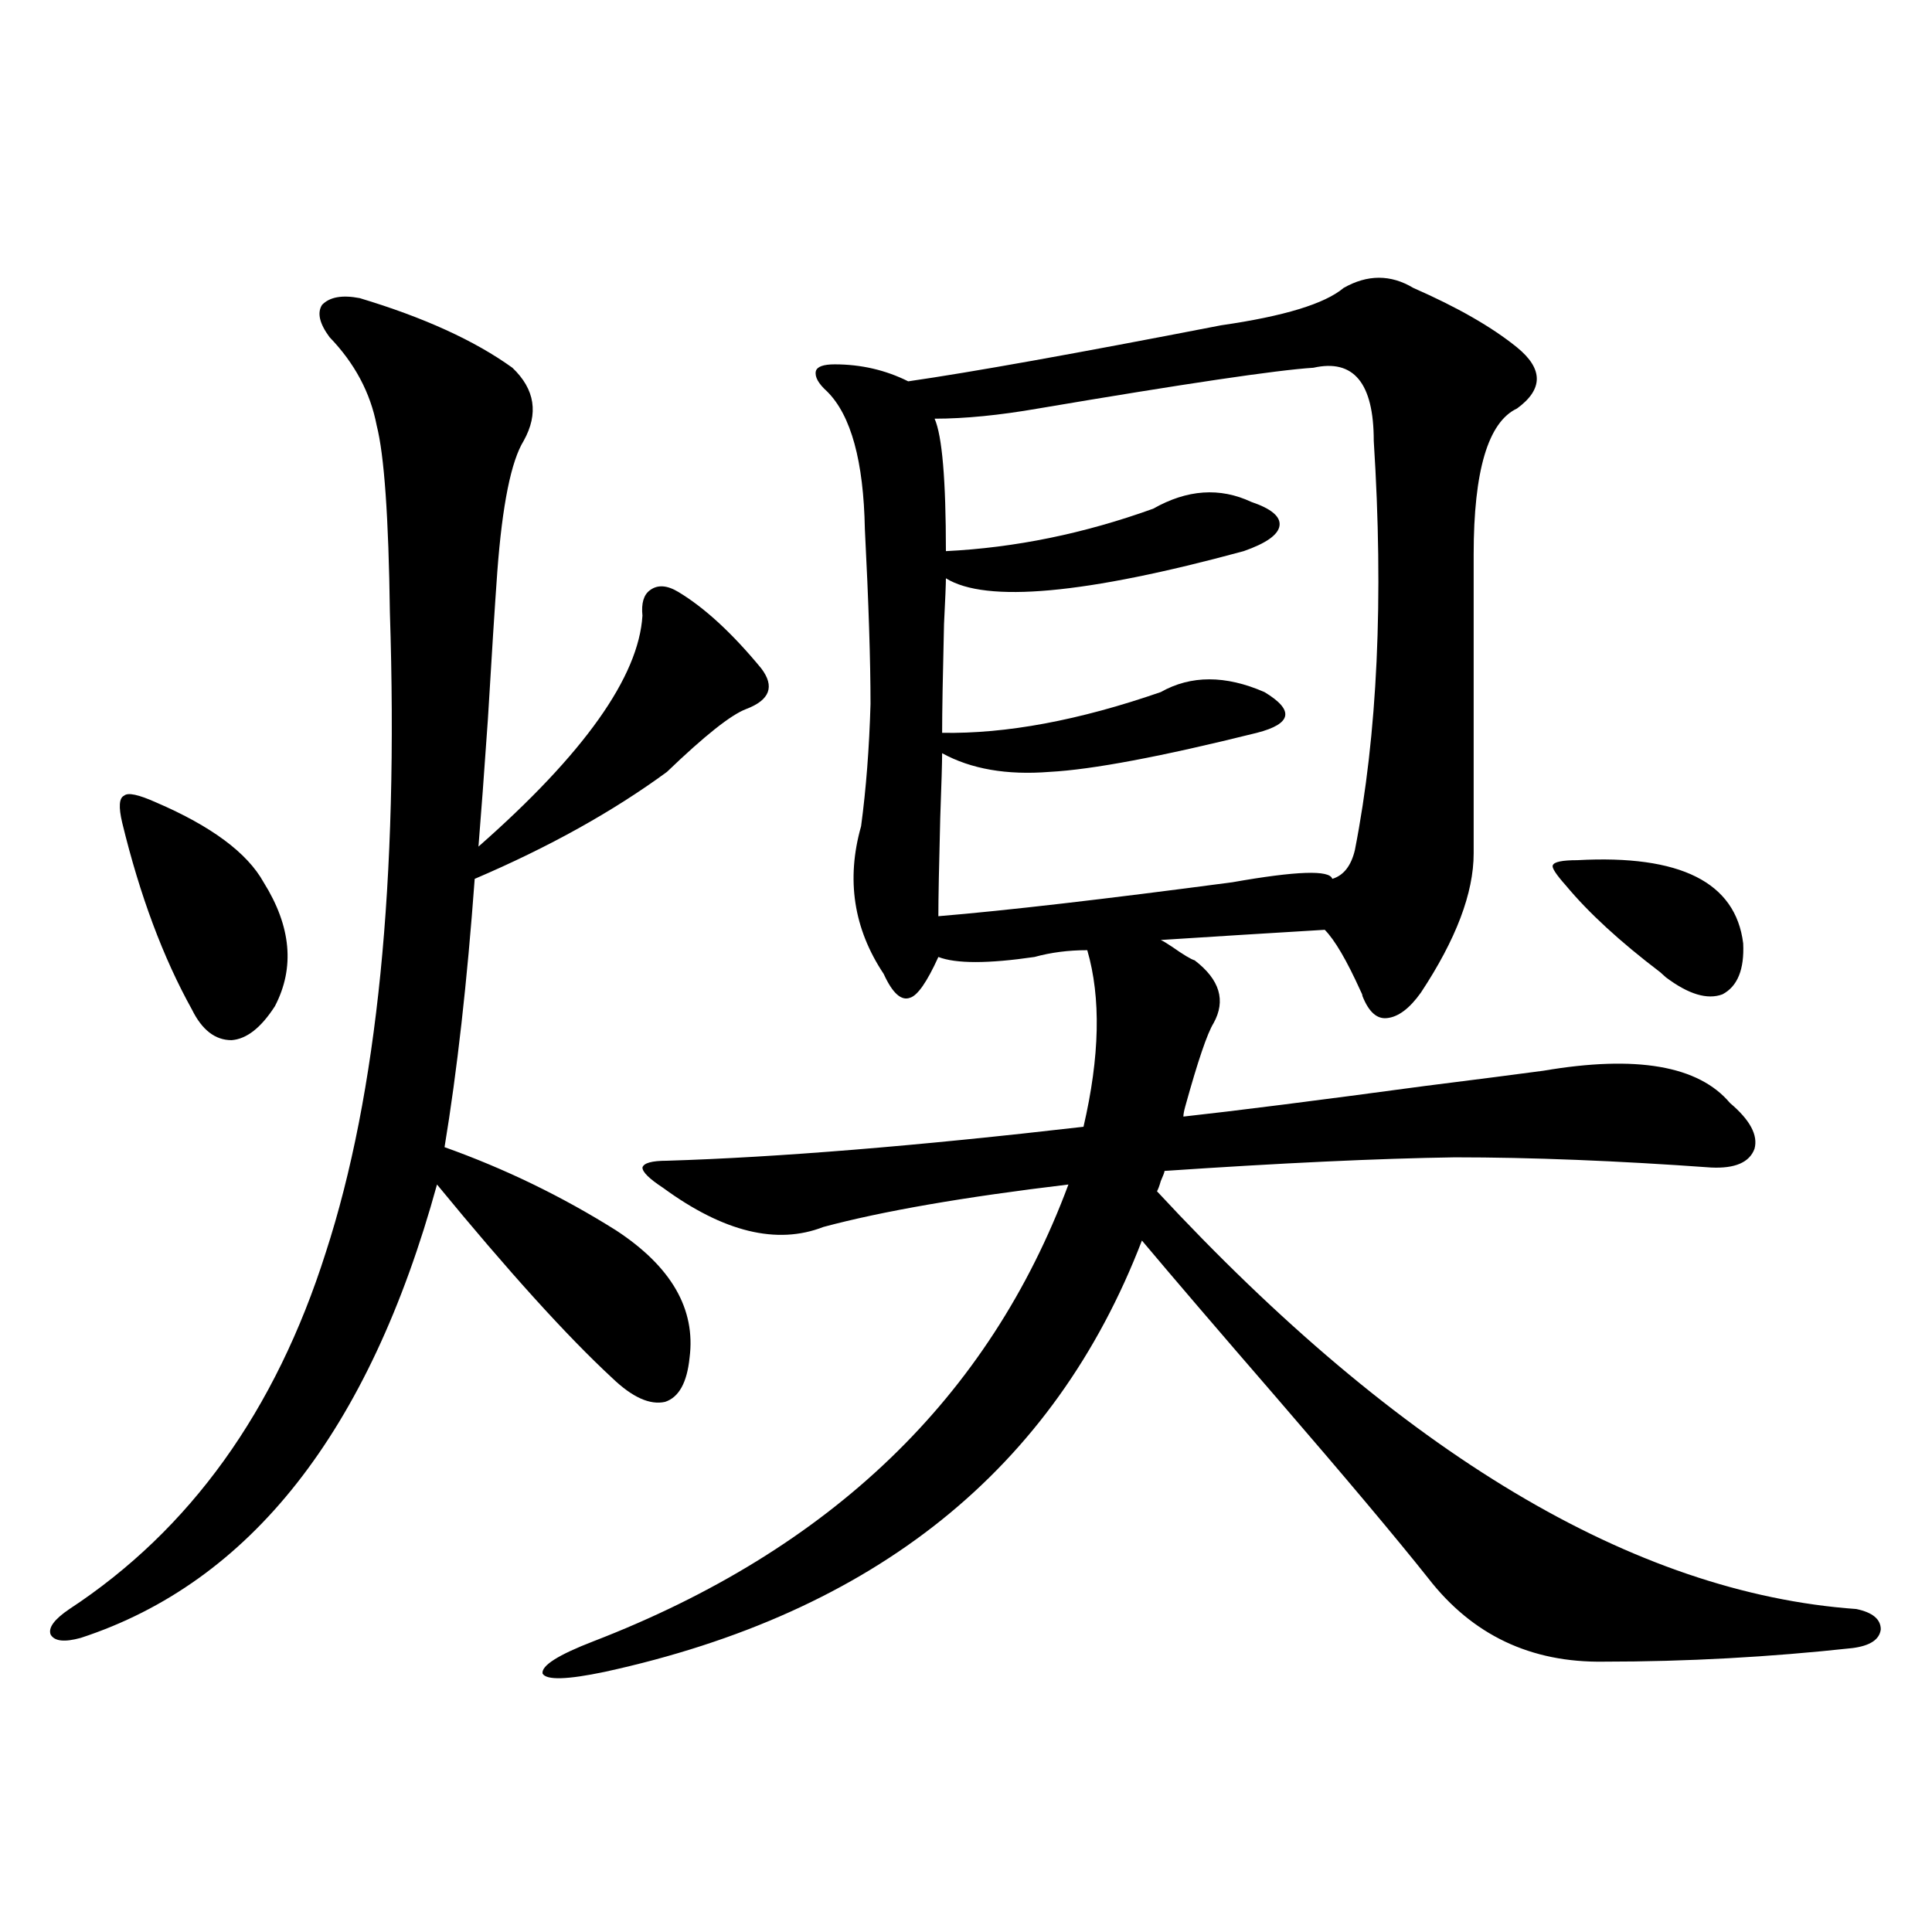 <?xml version="1.0" encoding="utf-8"?>
<!-- Generator: Adobe Illustrator 16.0.0, SVG Export Plug-In . SVG Version: 6.00 Build 0)  -->
<!DOCTYPE svg PUBLIC "-//W3C//DTD SVG 1.1//EN" "http://www.w3.org/Graphics/SVG/1.1/DTD/svg11.dtd">
<svg version="1.1" id="图层_1" xmlns="http://www.w3.org/2000/svg" xmlns:xlink="http://www.w3.org/1999/xlink" x="0px" y="0px"
	 width="1000px" height="1000px" viewBox="0 0 1000 1000" enable-background="new 0 0 1000 1000" xml:space="preserve">
<path d="M186.19,154.309c33.17,9.97,59.511,21.973,79.022,36.035c11.707,11.138,13.658,23.73,5.854,37.793
	c-6.509,10.547-11.066,33.11-13.658,67.676c-1.311,18.169-2.927,43.657-4.878,76.465c-1.951,28.125-3.582,50.098-4.878,65.918
	c54.633-48.038,82.925-87.891,84.876-119.531c-0.655-6.44,0.641-10.835,3.902-13.184c3.902-2.925,8.78-2.637,14.634,0.879
	c13.658,8.212,27.957,21.396,42.926,39.551c7.149,9.38,4.543,16.411-7.805,21.094c-7.805,2.938-21.463,13.774-40.975,32.52
	c-27.972,20.517-61.142,38.974-99.51,55.371c-3.902,53.325-9.115,99.618-15.609,138.867c31.219,11.138,60.807,25.488,88.778,43.066
	c28.612,18.759,41.295,40.731,38.048,65.918c-1.311,12.896-5.533,20.517-12.683,22.852c-7.805,1.758-16.92-2.335-27.316-12.305
	c-23.414-21.671-53.657-55.069-90.729-100.195C191.068,740.841,129.606,819.05,41.804,847.766
	c-8.46,2.335-13.658,1.758-15.609-1.758c-1.311-3.516,1.951-7.91,9.756-13.184c62.438-41.007,106.659-102.53,132.68-184.57
	c26.661-82.026,37.713-192.48,33.17-331.348c-0.655-49.219-2.927-81.437-6.829-96.68c-3.262-16.987-11.387-32.218-24.39-45.703
	c-5.213-7.031-6.509-12.593-3.902-16.699C170.581,153.731,177.075,152.551,186.19,154.309z M80.827,415.344
	c28.612,12.305,47.148,26.079,55.608,41.309c14.299,22.852,16.25,44.247,5.854,64.16c-7.164,11.138-14.634,17.001-22.438,17.578
	c-8.46,0-15.289-5.273-20.487-15.82c-14.969-26.944-26.996-59.175-36.097-96.68c-1.951-8.198-1.631-12.882,0.976-14.063
	C66.193,410.07,71.712,411.251,80.827,415.344z M705.202,515.539c0-0.577-0.335-1.456-0.976-2.637
	c-7.164-15.82-13.338-26.367-18.536-31.641c-29.268,1.758-57.56,3.516-84.876,5.273c1.296,0.591,3.247,1.758,5.854,3.516
	c5.854,4.106,9.756,6.454,11.707,7.031c13.003,9.97,16.25,20.806,9.756,32.52c-3.262,5.273-8.14,19.638-14.634,43.066
	c-0.655,2.349-0.976,4.106-0.976,5.273c26.661-2.925,68.291-8.198,124.875-15.82c27.957-3.516,48.444-6.152,61.462-7.91
	c48.124-8.198,80.318-2.637,96.583,16.699c10.396,8.789,14.634,16.699,12.683,23.73c-2.606,7.031-10.091,10.259-22.438,9.668
	c-48.779-3.516-93.016-5.273-132.68-5.273c-39.679,0.591-89.754,2.938-150.24,7.031c0,0.591-0.655,2.349-1.951,5.273
	c-0.655,2.349-1.311,4.106-1.951,5.273c126.171,135.942,246.823,207.999,361.942,216.211c8.445,1.758,12.683,5.273,12.683,10.547
	c-0.655,5.273-5.533,8.487-14.634,9.668c-42.926,4.683-85.852,7.031-128.777,7.031c-37.728,0.577-67.971-13.774-90.729-43.066
	c-16.265-20.503-42.605-51.855-79.022-94.043c-29.923-34.565-53.017-61.523-69.267-80.859
	C545.526,760.466,452.846,834.87,313.017,865.344c-19.512,4.093-30.243,4.395-32.194,0.879c-0.655-4.106,8.125-9.668,26.341-16.699
	c122.924-47.461,204.873-126.261,245.848-236.426c-53.992,6.454-96.263,13.774-126.826,21.973
	c-24.069,9.38-51.706,2.637-82.925-20.215c-7.164-4.683-10.731-8.198-10.731-10.547c0.641-2.335,4.878-3.516,12.683-3.516
	c57.225-1.758,129.098-7.608,215.604-17.578c8.445-36.323,9.101-66.797,1.951-91.406c-9.756,0-18.871,1.181-27.316,3.516
	c-24.069,3.516-40.654,3.516-49.755,0c-5.854,12.896-10.731,19.927-14.634,21.094c-4.558,1.758-9.115-2.335-13.658-12.305
	c-15.609-23.429-19.512-48.917-11.707-76.465c2.592-19.336,4.223-40.43,4.878-63.281c0-22.261-0.976-52.433-2.927-90.527
	c-0.655-35.156-7.164-58.887-19.512-71.191c-4.558-4.093-6.509-7.608-5.854-10.547c0.641-2.335,3.902-3.516,9.756-3.516
	c13.658,0,26.341,2.938,38.048,8.789c32.515-4.683,86.492-14.351,161.947-29.004c32.515-4.683,53.657-11.124,63.413-19.336
	c12.348-7.031,24.39-7.031,36.097,0c22.759,9.97,40.64,20.215,53.657,30.762c13.658,11.138,13.658,21.685,0,31.641
	c-14.969,7.031-22.438,32.231-22.438,75.586v154.688c0,20.517-9.115,44.536-27.316,72.07c-5.854,8.212-11.707,12.606-17.561,13.184
	C712.672,527.556,708.449,523.751,705.202,515.539z M679.837,190.344c-18.871,1.181-66.34,8.212-142.436,21.094
	c-20.167,3.516-38.048,5.273-53.657,5.273c3.902,8.789,5.854,31.641,5.854,68.555c35.762-1.758,71.538-9.077,107.314-21.973
	c17.561-9.956,34.466-11.124,50.73-3.516c10.396,3.516,15.274,7.622,14.634,12.305c-0.655,4.696-6.829,9.091-18.536,13.184
	c-81.949,22.274-133.335,26.958-154.143,14.063c0,2.938-0.335,10.849-0.976,23.73c-0.655,26.958-0.976,45.703-0.976,56.25
	c33.17,0.591,70.883-6.44,113.168-21.094c15.609-8.789,33.49-8.789,53.657,0c7.805,4.696,11.372,8.789,10.731,12.305
	c-0.655,3.516-5.533,6.454-14.634,8.789c-49.435,12.305-85.211,19.048-107.314,20.215c-22.118,1.758-40.654-1.456-55.608-9.668
	c0,4.696-0.335,15.82-0.976,33.398c-0.655,25.2-0.976,42.188-0.976,50.977c35.121-2.925,85.852-8.789,152.191-17.578
	c33.17-5.851,50.396-6.44,51.706-1.758c5.854-1.758,9.756-6.729,11.707-14.941c11.707-59.766,14.954-130.366,9.756-211.816
	C711.056,198.254,700.645,185.661,679.837,190.344z M816.419,445.227c53.322-2.925,81.949,11.426,85.852,43.066
	c0.641,13.485-2.927,22.274-10.731,26.367c-7.805,2.938-17.561,0-29.268-8.789c-0.655-0.577-1.631-1.456-2.927-2.637
	c-20.822-15.82-37.072-30.762-48.779-44.824c-5.213-5.851-7.484-9.366-6.829-10.547
	C804.377,446.105,808.614,445.227,816.419,445.227z"/>
</svg>
